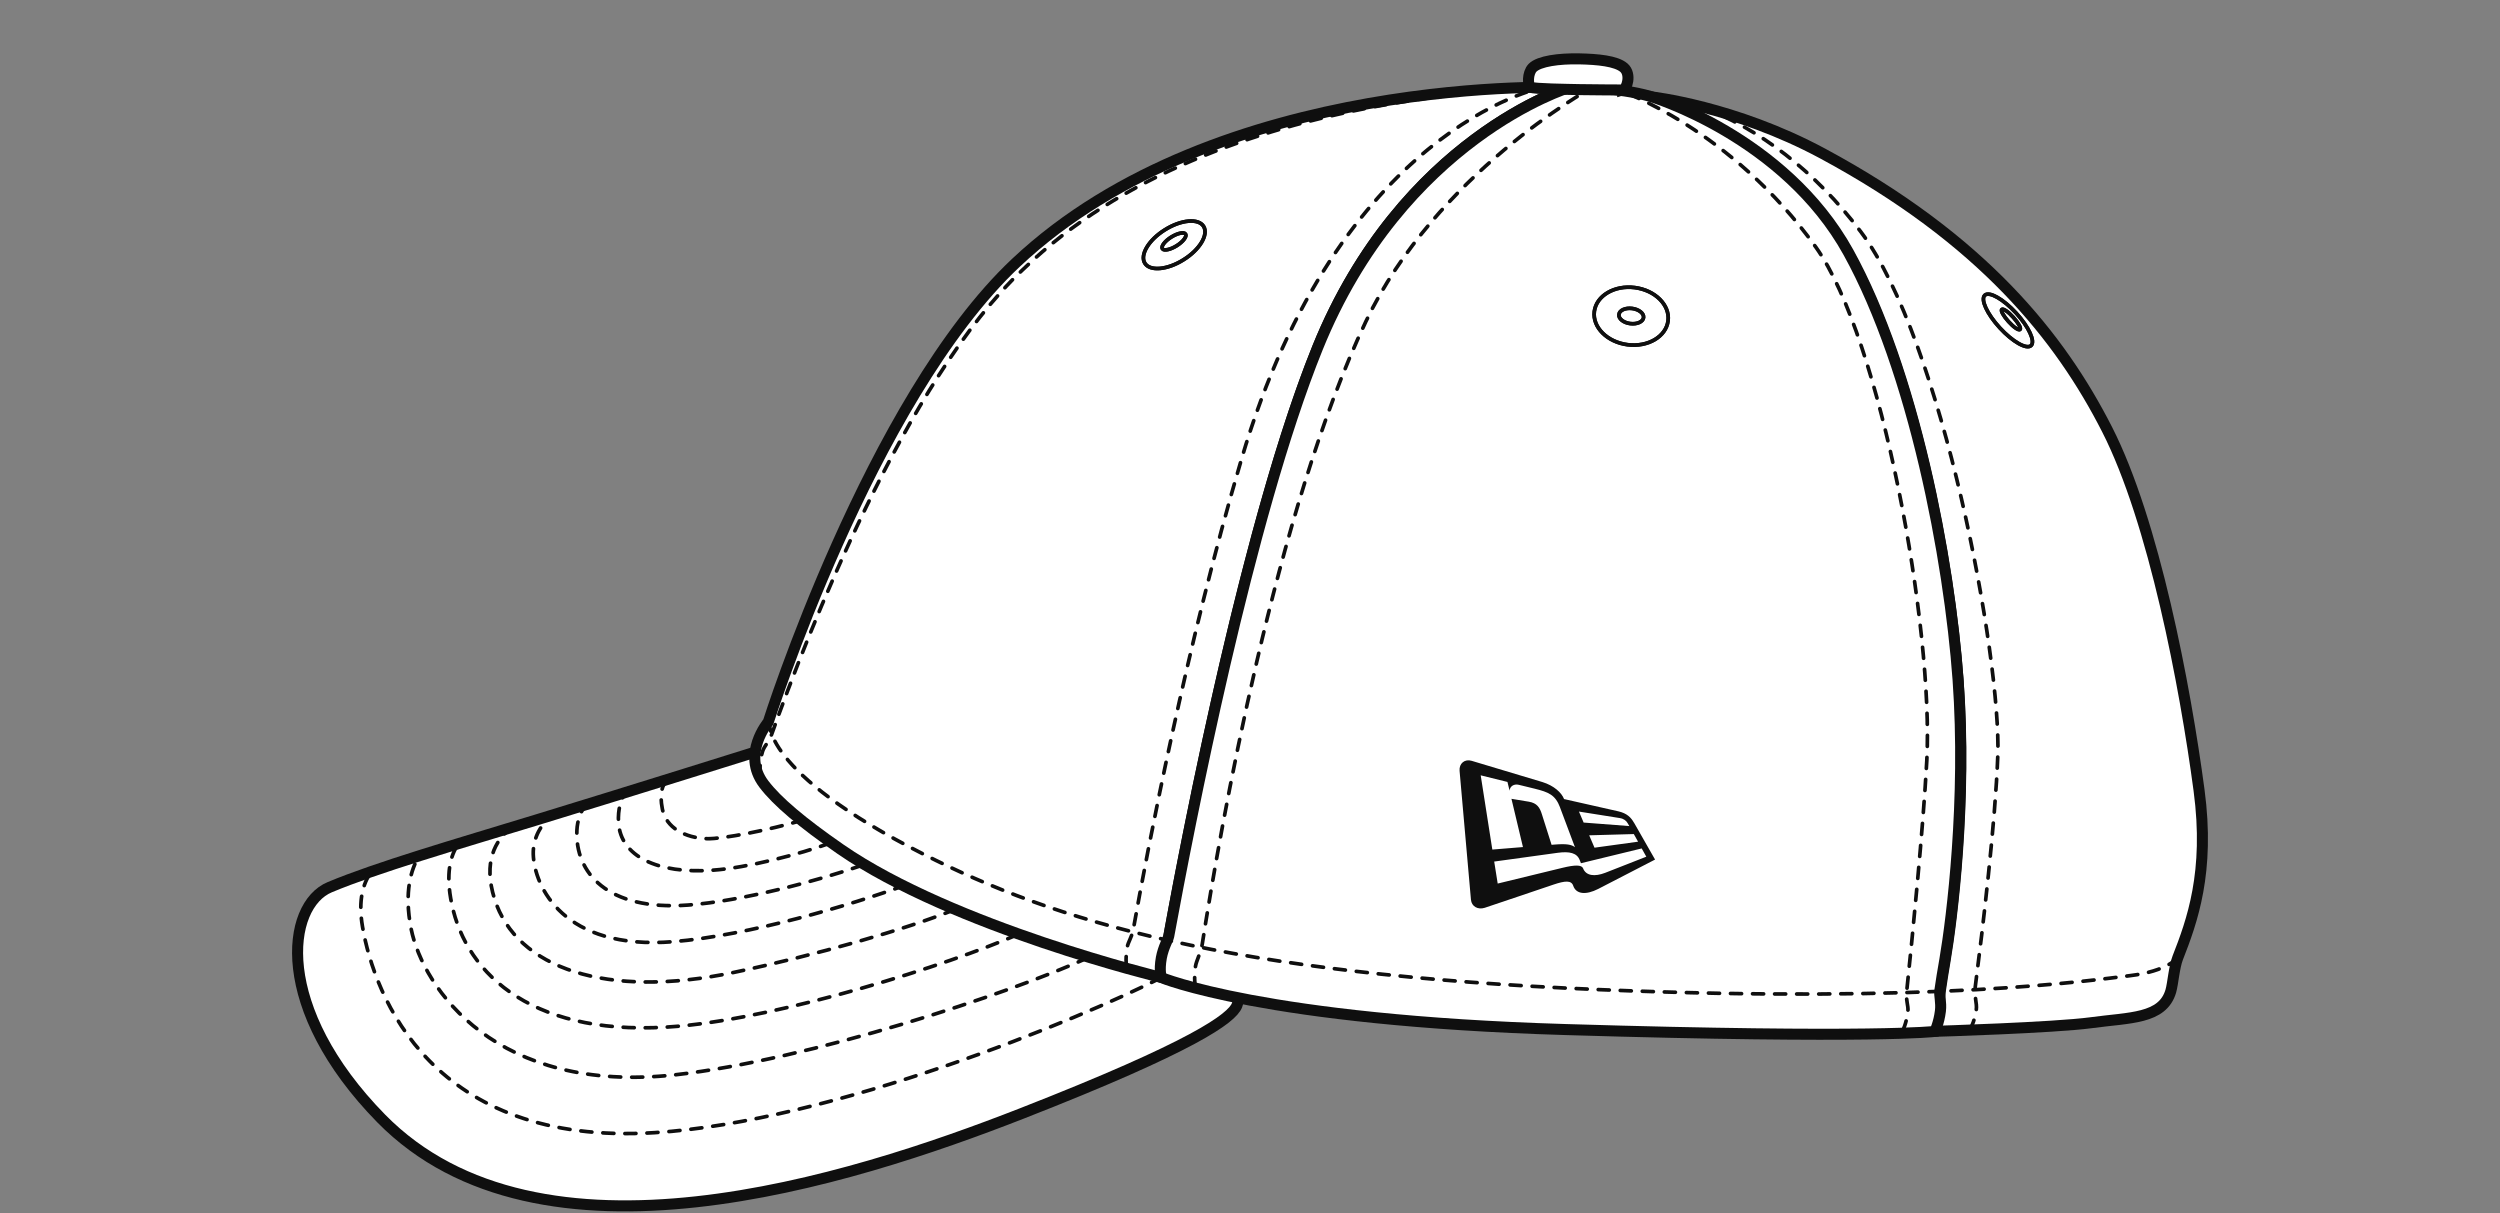<svg width="340" height="165" viewBox="0 0 340 165" fill="none" xmlns="http://www.w3.org/2000/svg">
<rect x="0" y="0" width="340" height="165" fill="#808080" stroke="none"/>
<path d="M167.021 134.155C167.021 134.155 168.942 134.885 168.228 136.721C167.548 138.472 162.414 142.263 138.938 151.443C115.446 160.622 73.407 174.051 51.852 152.122C37.148 137.129 38.882 123.139 44.849 120.657C51.325 117.954 61.593 114.98 73.067 111.478C84.541 107.976 104.396 101.754 104.396 101.754C104.396 101.754 111.825 114.589 133.295 122.952C154.764 131.316 167.038 134.155 167.038 134.155H167.021Z" fill="white" stroke="#0F0F0F" stroke-width="1.5"/>
<path d="M263.202 140.258C263.202 140.258 279.249 139.782 284.433 139.085C289.618 138.371 294.106 138.609 295.228 134.801C295.534 133.73 295.67 131.554 296.18 130.245C298.101 125.332 300.566 118.635 299.07 107.466C297.183 93.306 292.933 70.885 286.558 58.39C280.184 45.879 269.61 32.569 247.869 20.873C235.833 14.397 224.546 13.173 224.546 13.173C224.546 13.173 242.684 18.748 251.404 34.558C260.295 50.656 265.123 76.29 266.312 92.643C267.502 108.996 265.48 125.111 264.528 130.687C263.576 136.263 263.202 140.258 263.202 140.258Z" fill="white" stroke="#0F0F0F" stroke-width="1.5"/>
<path d="M157.961 132.947C157.961 132.947 129.64 126.097 114.307 115.489C109.106 111.886 105.672 108.996 103.887 106.633C100.793 102.553 104.482 98.201 104.482 98.201C104.482 98.201 118.336 54.378 138.157 35.747C165.746 9.773 213.412 11.898 213.412 11.898C213.412 11.898 190.752 18.748 179.193 47.289C167.633 75.848 157.961 132.947 157.961 132.947Z" fill="white" stroke="#0F0F0F" stroke-width="1.5"/>
<path d="M213.411 11.898C213.411 11.898 190.751 18.748 179.192 47.289C169.826 70.408 161.717 112.226 158.946 127.321C158.861 127.763 158.215 128.8 157.943 130.262C157.62 132.047 157.943 132.947 157.943 132.947C157.943 132.947 171.9 138.795 212.918 140.019C255.076 141.294 263.15 140.274 263.15 140.274C263.15 140.274 263.694 139.135 263.898 137.486C264.034 136.347 263.728 135.31 263.813 134.766C264 133.389 264.221 132.149 264.51 130.449C265.462 124.873 267.468 108.758 266.295 92.405C265.105 76.052 260.277 50.4 251.387 34.319C242.649 18.51 224.494 13.121 224.494 13.121C222.064 12.424 219.616 12.186 218.358 12.05C217.1 11.915 213.394 11.898 213.394 11.898H213.411Z" fill="white" stroke="#0F0F0F" stroke-width="1.5"/>
<path d="M157.96 132.948C146.996 138.54 113.202 152.53 89.012 154.043C58.771 155.93 50.917 135.497 49.302 126.046C48.673 122.408 49.404 120.096 50.441 118.651" stroke="#0F0F0F" stroke-width="0.5" stroke-linecap="round" stroke-dasharray="1.5 1.5"/>
<path d="M148.015 130.228C137.288 135.123 110.107 144.133 91.833 146.173C67.525 148.876 57.546 134.427 55.914 126.335C54.894 121.201 55.982 118.124 56.917 116.561" stroke="#0F0F0F" stroke-width="0.5" stroke-linecap="round" stroke-dasharray="1.5 1.5"/>
<path d="M138.445 127.083C128.875 131.248 106.691 138.268 92.361 139.56C72.778 141.311 63.463 132.676 61.44 122.952C60.573 118.821 61.253 116.34 62.307 114.827" stroke="#0F0F0F" stroke-width="0.5" stroke-linecap="round" stroke-dasharray="1.5 1.5"/>
<path d="M129.929 123.666C123.35 126.351 110.822 129.938 99.79 132.25C82.502 135.888 70.228 131.706 67.254 122.255C65.673 117.206 67.389 114.333 69.344 112.718" stroke="#0F0F0F" stroke-width="0.5" stroke-linecap="round" stroke-dasharray="1.5 1.5"/>
<path d="M123.112 120.386C115.82 123.054 101.812 127.236 91.562 128.069C76.569 129.276 72.659 120.505 72.523 116.187C72.455 113.807 73.73 112.039 74.886 110.934" stroke="#0F0F0F" stroke-width="0.5" stroke-linecap="round" stroke-dasharray="1.5 1.5"/>
<path d="M117.35 117.647C111.247 119.789 100.81 122.56 93.585 123.087C82.519 123.903 78.201 118.633 78.456 112.956C78.524 111.545 78.949 110.457 79.544 109.607" stroke="#0F0F0F" stroke-width="0.5" stroke-linecap="round" stroke-dasharray="1.5 1.5"/>
<path d="M113.014 114.622C108.662 116.203 101.642 118.022 96.95 118.345C89.385 118.889 84.388 116.458 84.116 111.868C84.014 110.032 84.456 108.707 85.051 107.789" stroke="#0F0F0F" stroke-width="0.5" stroke-linecap="round" stroke-dasharray="1.5 1.5"/>
<path d="M90.779 106.021C90.099 106.752 89.64 107.738 90.082 110.033C90.575 112.583 93.176 113.96 96.151 114.062C98.259 114.13 104.684 112.855 108.968 111.597" stroke="#0F0F0F" stroke-width="0.5" stroke-linecap="round" stroke-dasharray="1.5 1.5"/>
<path d="M222.335 39.112C219.564 38.755 217.099 40.217 216.827 42.359C216.555 44.501 218.578 46.524 221.349 46.881C224.12 47.238 226.585 45.776 226.857 43.634C227.129 41.492 225.106 39.469 222.335 39.112ZM221.706 44.008C220.788 43.889 220.091 43.328 220.176 42.767C220.244 42.189 221.06 41.832 221.978 41.951C222.896 42.07 223.593 42.631 223.525 43.192C223.457 43.753 222.641 44.127 221.723 44.008H221.706Z" stroke="#0F0F0F" stroke-width="0.5"/>
<path d="M222.335 39.112C219.564 38.755 217.099 40.217 216.827 42.359C216.555 44.501 218.578 46.524 221.349 46.881C224.12 47.238 226.585 45.776 226.857 43.634C227.129 41.492 225.106 39.469 222.335 39.112ZM221.706 44.008C220.788 43.889 220.091 43.328 220.176 42.767C220.244 42.189 221.06 41.832 221.978 41.951C222.896 42.07 223.593 42.631 223.525 43.192C223.457 43.753 222.641 44.127 221.723 44.008H221.706Z" stroke="#0F0F0F" stroke-width="0.5"/>
<path d="M296.179 130.244C296.179 130.244 294.802 132.08 289.668 132.692C284.534 133.304 263.218 136.5 217.66 134.596C166.697 132.471 143.324 125.162 125.628 116.186C103.223 104.831 104.634 98.014 104.634 98.014" stroke="#0F0F0F" stroke-width="0.5" stroke-linecap="round" stroke-dasharray="1.5 1.5"/>
<path d="M258.73 140.257C258.73 140.257 259.291 139.203 259.478 137.503C259.546 136.789 259.189 135.973 259.291 135.021C260.107 127.253 261.552 112.634 262.045 103.454C262.997 85.52 255.84 46.015 246.95 33.605C235.39 17.473 220.261 12.289 220.261 12.289" stroke="#0F0F0F" stroke-width="0.5" stroke-linecap="round" stroke-dasharray="1.5 1.5"/>
<path d="M267.841 140.121C267.841 140.121 268.538 139.101 268.776 137.299C268.895 136.466 268.47 135.429 268.623 134.307C269.66 126.267 271.377 111.783 271.7 102.757C272.176 89.549 264.186 46.286 253.052 31.497C246.898 23.32 239.198 17.405 231.242 14.498" stroke="#0F0F0F" stroke-width="0.5" stroke-linecap="round" stroke-dasharray="1.5 1.5"/>
<path d="M162.617 134.443C162.617 134.443 162.311 133.202 162.583 131.434C162.702 130.652 163.331 129.513 163.501 128.426C165.915 112.973 173.48 69.524 185.753 43.736C195.272 23.712 216.147 12.135 216.147 12.135" stroke="#0F0F0F" stroke-width="0.5" stroke-linecap="round" stroke-dasharray="1.5 1.5"/>
<path d="M153.235 131.588C153.235 131.588 152.997 130.602 153.303 128.8C153.422 128.12 153.966 127.338 154.119 126.454C156.108 115.286 161.377 87.781 168.84 62.453C182.082 17.49 209.603 11.949 209.603 11.949" stroke="#0F0F0F" stroke-width="0.5" stroke-linecap="round" stroke-dasharray="1.5 1.5"/>
<path d="M103.377 105.613C103.377 105.613 103.224 103.607 103.717 102.162C103.972 101.397 104.567 100.921 104.958 99.834C109.616 86.744 123.13 51.692 139.092 36.682C165.865 10.742 213.718 11.983 213.718 11.983" stroke="#0F0F0F" stroke-width="0.5" stroke-linecap="round" stroke-dasharray="1.5 1.5"/>
<path d="M163.689 30.783C162.992 29.661 160.629 29.865 158.419 31.259C156.209 32.636 155.002 34.676 155.699 35.798C156.396 36.92 158.759 36.716 160.969 35.322C163.179 33.945 164.386 31.905 163.689 30.783V30.783ZM160.034 33.418C159.167 33.962 158.283 34.149 158.079 33.826C157.875 33.503 158.419 32.789 159.286 32.245C160.153 31.701 161.037 31.514 161.241 31.837C161.445 32.16 160.901 32.874 160.034 33.418Z" stroke="#0F0F0F" stroke-width="0.5"/>
<path d="M163.689 30.783C162.992 29.661 160.629 29.865 158.419 31.259C156.209 32.636 155.002 34.676 155.699 35.798C156.396 36.92 158.759 36.716 160.969 35.322C163.179 33.945 164.386 31.905 163.689 30.783V30.783ZM160.034 33.418C159.167 33.962 158.283 34.149 158.079 33.826C157.875 33.503 158.419 32.789 159.286 32.245C160.153 31.701 161.037 31.514 161.241 31.837C161.445 32.16 160.901 32.874 160.034 33.418Z" stroke="#0F0F0F" stroke-width="0.5"/>
<path d="M220.687 12.255C221.282 12.101 221.877 10.079 220.84 9.195C219.786 8.294 217.304 8.056 214.754 8.005C212.018 7.954 209.332 8.311 208.431 9.212C207.717 9.943 207.751 11.643 208.176 11.864C208.618 12.101 213.207 12.152 214.754 12.187C216.301 12.22 220.687 12.238 220.687 12.238V12.255Z" fill="white" stroke="#0F0F0F" stroke-width="1.5"/>
<path d="M274.183 42.564C272.449 40.678 270.545 39.59 269.933 40.151C269.321 40.712 270.239 42.7 271.973 44.587C273.707 46.474 275.611 47.562 276.223 47.001C276.835 46.44 275.917 44.451 274.183 42.564ZM274.727 44.808C274.557 44.978 273.843 44.502 273.163 43.737C272.483 42.989 272.058 42.241 272.245 42.088C272.415 41.918 273.129 42.394 273.809 43.159C274.489 43.907 274.914 44.655 274.727 44.808Z" stroke="#0F0F0F" stroke-width="0.5"/>
<path d="M274.183 42.564C272.449 40.678 270.545 39.59 269.933 40.151C269.321 40.712 270.239 42.7 271.973 44.587C273.707 46.474 275.611 47.562 276.223 47.001C276.835 46.44 275.917 44.451 274.183 42.564ZM274.727 44.808C274.557 44.978 273.843 44.502 273.163 43.737C272.483 42.989 272.058 42.241 272.245 42.088C272.415 41.918 273.129 42.394 273.809 43.159C274.489 43.907 274.914 44.655 274.727 44.808Z" stroke="#0F0F0F" stroke-width="0.5"/>
<path fill-rule="evenodd" clip-rule="evenodd" d="M215.025 117.394L223.27 115.388L223.899 116.51C223.899 116.51 219.462 118.244 218.306 118.703C216.895 119.247 215.688 119.128 215.297 118.091C215.11 117.615 214.227 117.598 212.493 118.023L203.687 120.165L203.211 117.173L211.83 115.983C213.445 115.762 214.482 115.983 214.855 117.003L215.008 117.394H215.025ZM215.382 111.869L221.587 112.345L221.349 111.937C221.179 111.631 220.839 111.342 220.295 111.257L214.736 110.373L215.382 111.886V111.869ZM216.844 115.286L222.777 114.47L222.199 113.433L216.13 113.603L216.844 115.269V115.286ZM212.17 109.812C211.524 108.112 210.64 107.738 208.719 107.262L206.56 106.735C205.88 106.565 205.336 106.956 205.302 107.534C205.285 107.415 205.013 106.344 205.013 106.344L201.375 105.444L202.956 115.541L207.121 115.201L205.557 108.639L207.92 109.03C209.025 109.217 209.416 109.812 209.705 110.764L211.014 114.895L211.422 114.861C213.071 114.725 213.717 114.861 214.193 115.218L212.17 109.829V109.812ZM222.216 111.886C221.825 111.189 221.281 110.611 220.091 110.339L212.714 108.673C212.374 107.789 211.32 106.837 209.773 106.361L200.151 103.472C199.199 103.183 198.417 103.829 198.502 104.832L200.049 122.358C200.134 123.292 201.001 123.751 201.919 123.462C202.803 123.191 210.13 120.675 211.286 120.301C212.85 119.774 213.7 119.706 213.955 120.454C214.346 121.627 215.688 121.746 217.354 120.896C218.85 120.131 225.089 116.901 225.089 116.901L222.216 111.869V111.886Z" fill="#0F0F0F"/>
</svg>
